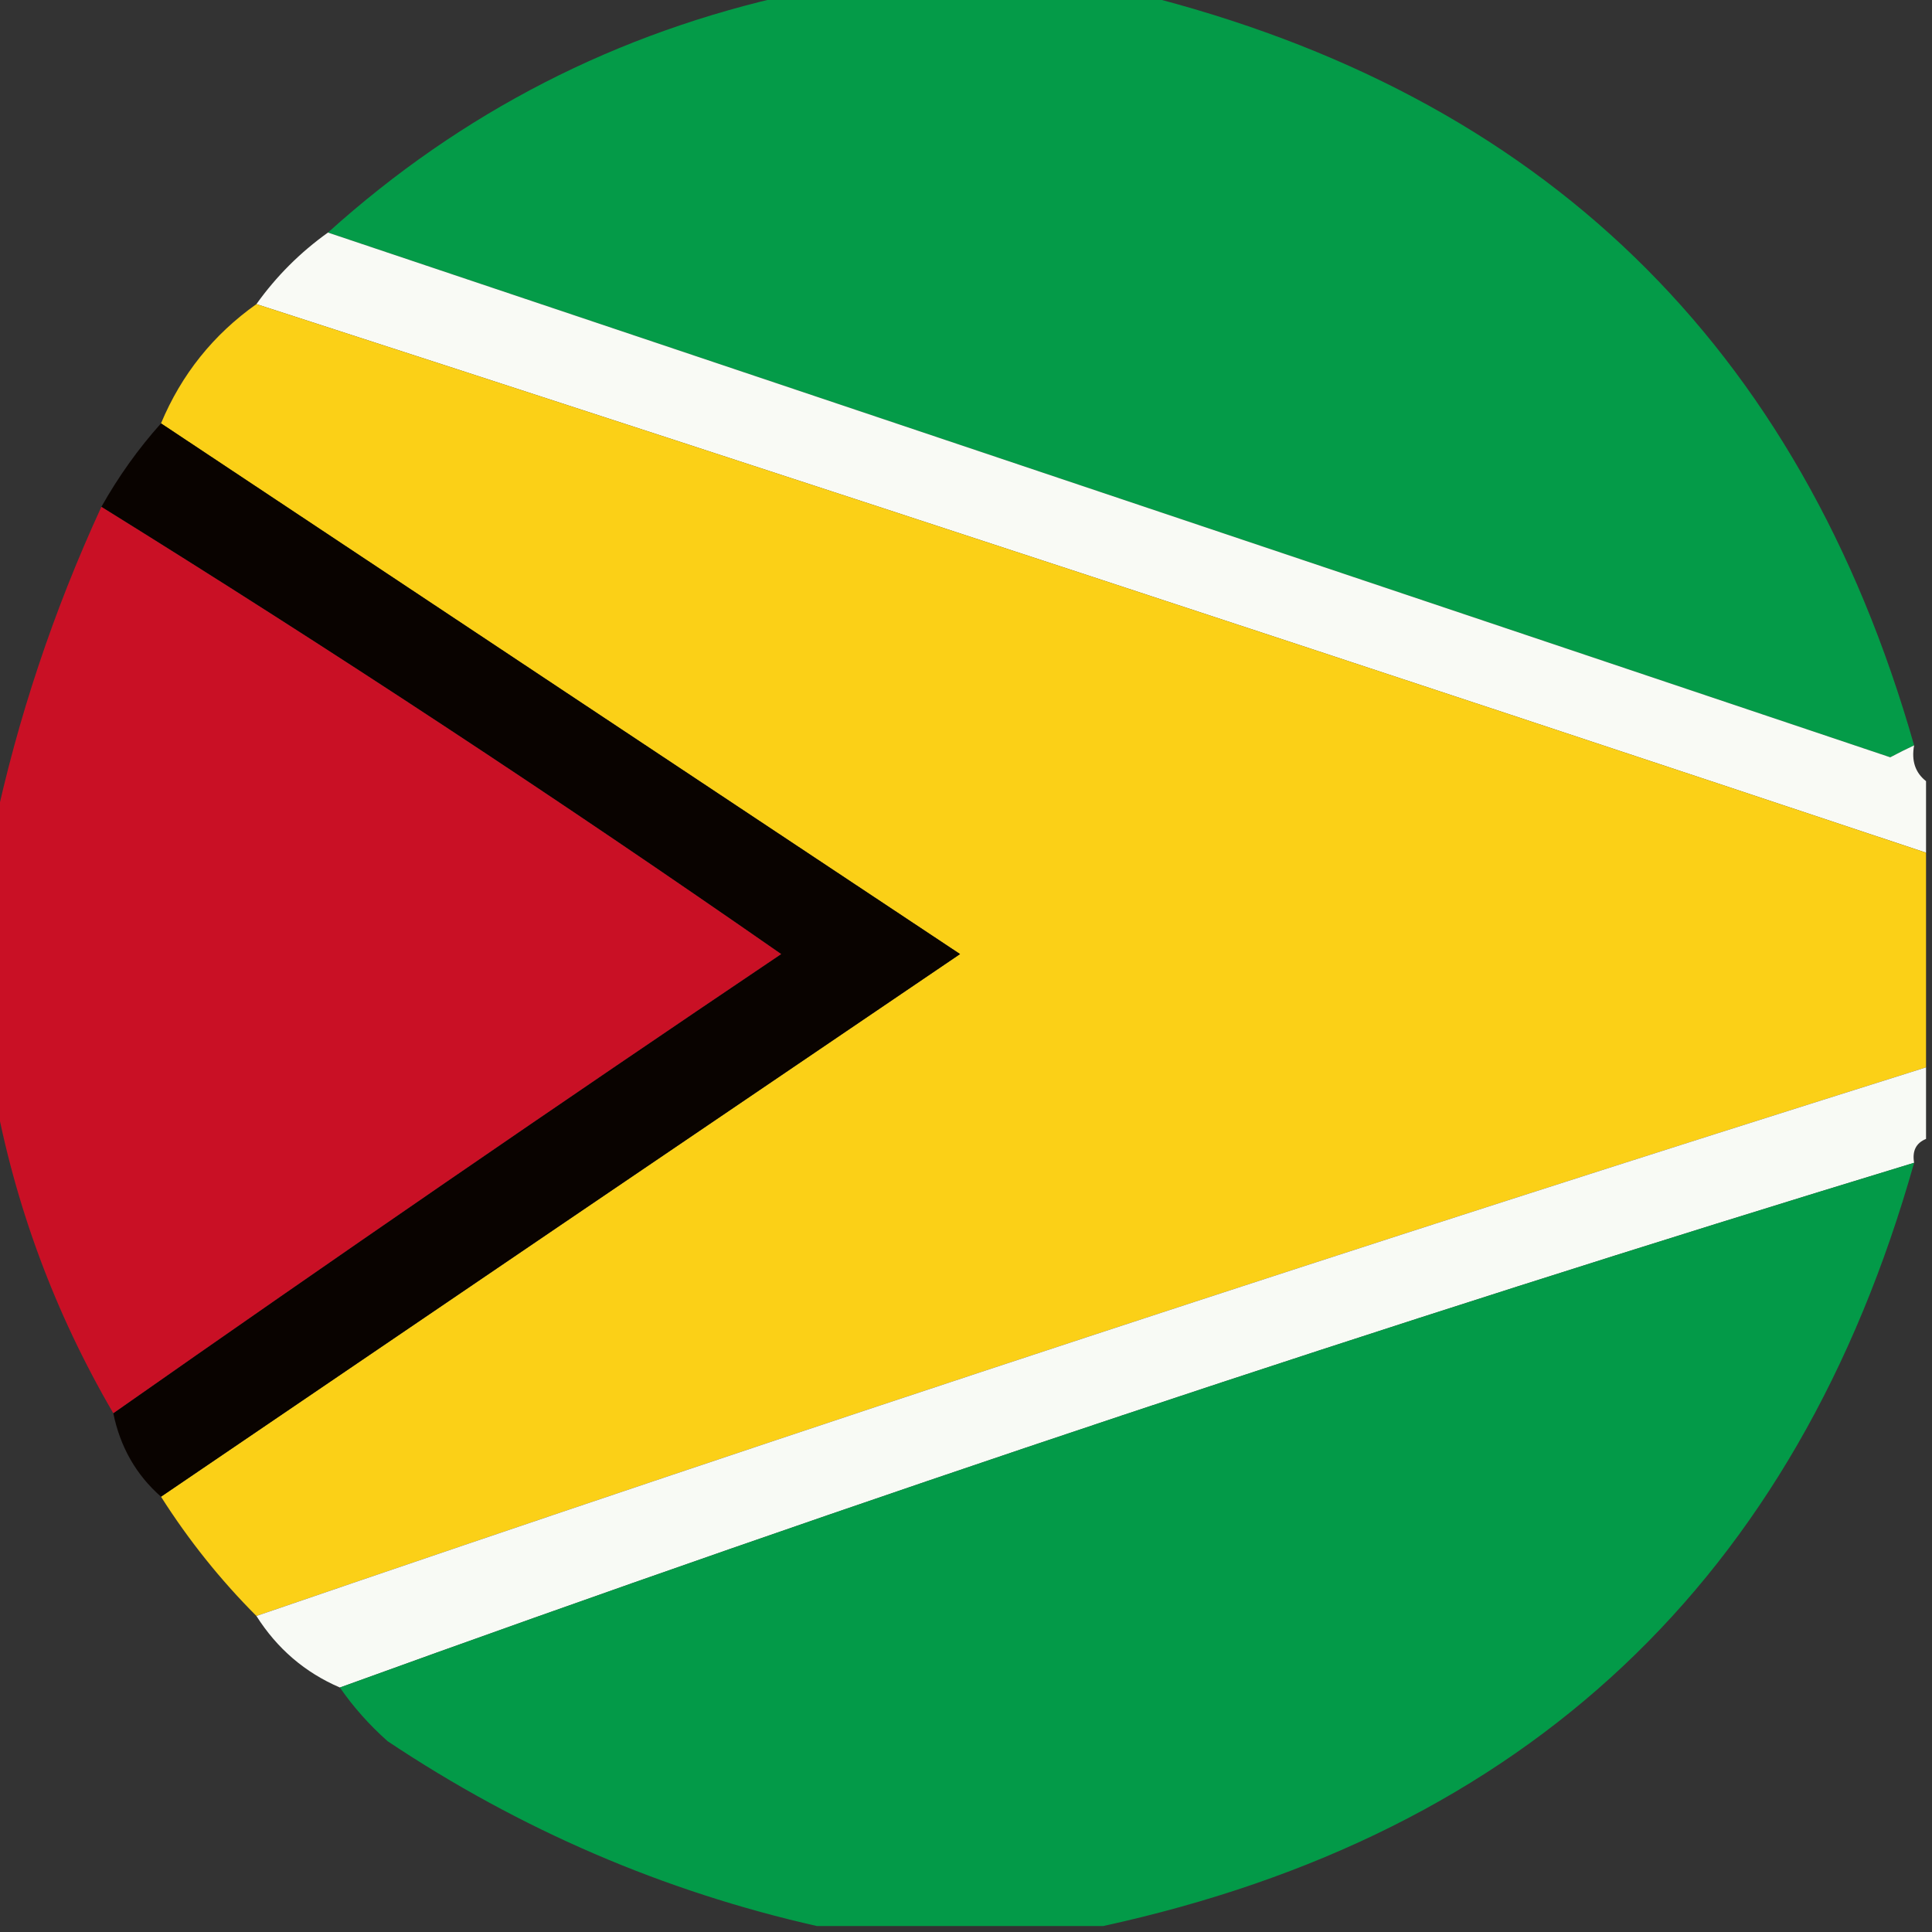 <?xml version="1.0" encoding="UTF-8"?>
<!DOCTYPE svg PUBLIC "-//W3C//DTD SVG 1.1//EN" "http://www.w3.org/Graphics/SVG/1.1/DTD/svg11.dtd">
<svg xmlns="http://www.w3.org/2000/svg" version="1.1" width="162px" height="162px" style="shape-rendering:geometricPrecision; text-rendering:geometricPrecision; image-rendering:optimizeQuality; fill-rule:evenodd; clip-rule:evenodd" xmlns:xlink="http://www.w3.org/1999/xlink">
<rect width="100%" height="100%" fill="#333333" stroke="none"/>
<g><path style="opacity:0.971" fill="#049e49" d="M 66.5,-0.5 C 76.167,-0.5 85.833,-0.5 95.5,-0.5C 129.263,7.928 150.929,28.928 160.5,62.5C 159.85,62.804 159.183,63.137 158.5,63.5C 114.816,48.828 71.149,34.161 27.5,19.5C 38.71,9.395 51.71,2.728 66.5,-0.5 Z"/></g>
<g><path style="opacity:0.988" fill="#fbfcf7" d="M 27.5,19.5 C 71.149,34.161 114.816,48.828 158.5,63.5C 159.183,63.137 159.85,62.804 160.5,62.5C 160.263,63.791 160.596,64.791 161.5,65.5C 161.5,67.5 161.5,69.5 161.5,71.5C 114.895,55.965 68.228,40.632 21.5,25.5C 23.167,23.167 25.167,21.167 27.5,19.5 Z"/></g>
<g><path style="opacity:0.998" fill="#fbd017" d="M 21.5,25.5 C 68.228,40.632 114.895,55.965 161.5,71.5C 161.5,77.5 161.5,83.5 161.5,89.5C 114.637,104.232 67.971,119.565 21.5,135.5C 18.484,132.48 15.817,129.146 13.5,125.5C 35.767,110.356 58.101,95.19 80.5,80C 58.138,65.156 35.805,50.323 13.5,35.5C 15.216,31.397 17.883,28.064 21.5,25.5 Z"/></g>
<g><path style="opacity:0.99" fill="#0a0401" d="M 13.5,35.5 C 35.805,50.323 58.138,65.156 80.5,80C 58.101,95.19 35.767,110.356 13.5,125.5C 11.412,123.664 10.079,121.331 9.5,118.5C 27.988,105.53 46.655,92.696 65.5,80C 46.814,66.993 27.814,54.492 8.5,42.5C 9.934,39.953 11.6,37.62 13.5,35.5 Z"/></g>
<g><path style="opacity:0.975" fill="#cd1025" d="M 8.5,42.5 C 27.814,54.492 46.814,66.993 65.5,80C 46.655,92.696 27.988,105.53 9.5,118.5C 4.577,110.06 1.243,101.06 -0.5,91.5C -0.5,84.167 -0.5,76.833 -0.5,69.5C 1.47,60.257 4.47,51.257 8.5,42.5 Z"/></g>
<g><path style="opacity:0.985" fill="#fafcf7" d="M 161.5,89.5 C 161.5,91.5 161.5,93.5 161.5,95.5C 160.662,95.842 160.328,96.508 160.5,97.5C 116.042,111.048 72.042,125.715 28.5,141.5C 25.573,140.243 23.239,138.243 21.5,135.5C 67.971,119.565 114.637,104.232 161.5,89.5 Z"/></g>
<g><path style="opacity:0.97" fill="#039e49" d="M 160.5,97.5 C 150.642,132.431 127.975,153.764 92.5,161.5C 84.5,161.5 76.5,161.5 68.5,161.5C 55.627,158.59 43.627,153.423 32.5,146C 30.959,144.629 29.625,143.129 28.5,141.5C 72.042,125.715 116.042,111.048 160.5,97.5 Z"/></g>
</svg>
